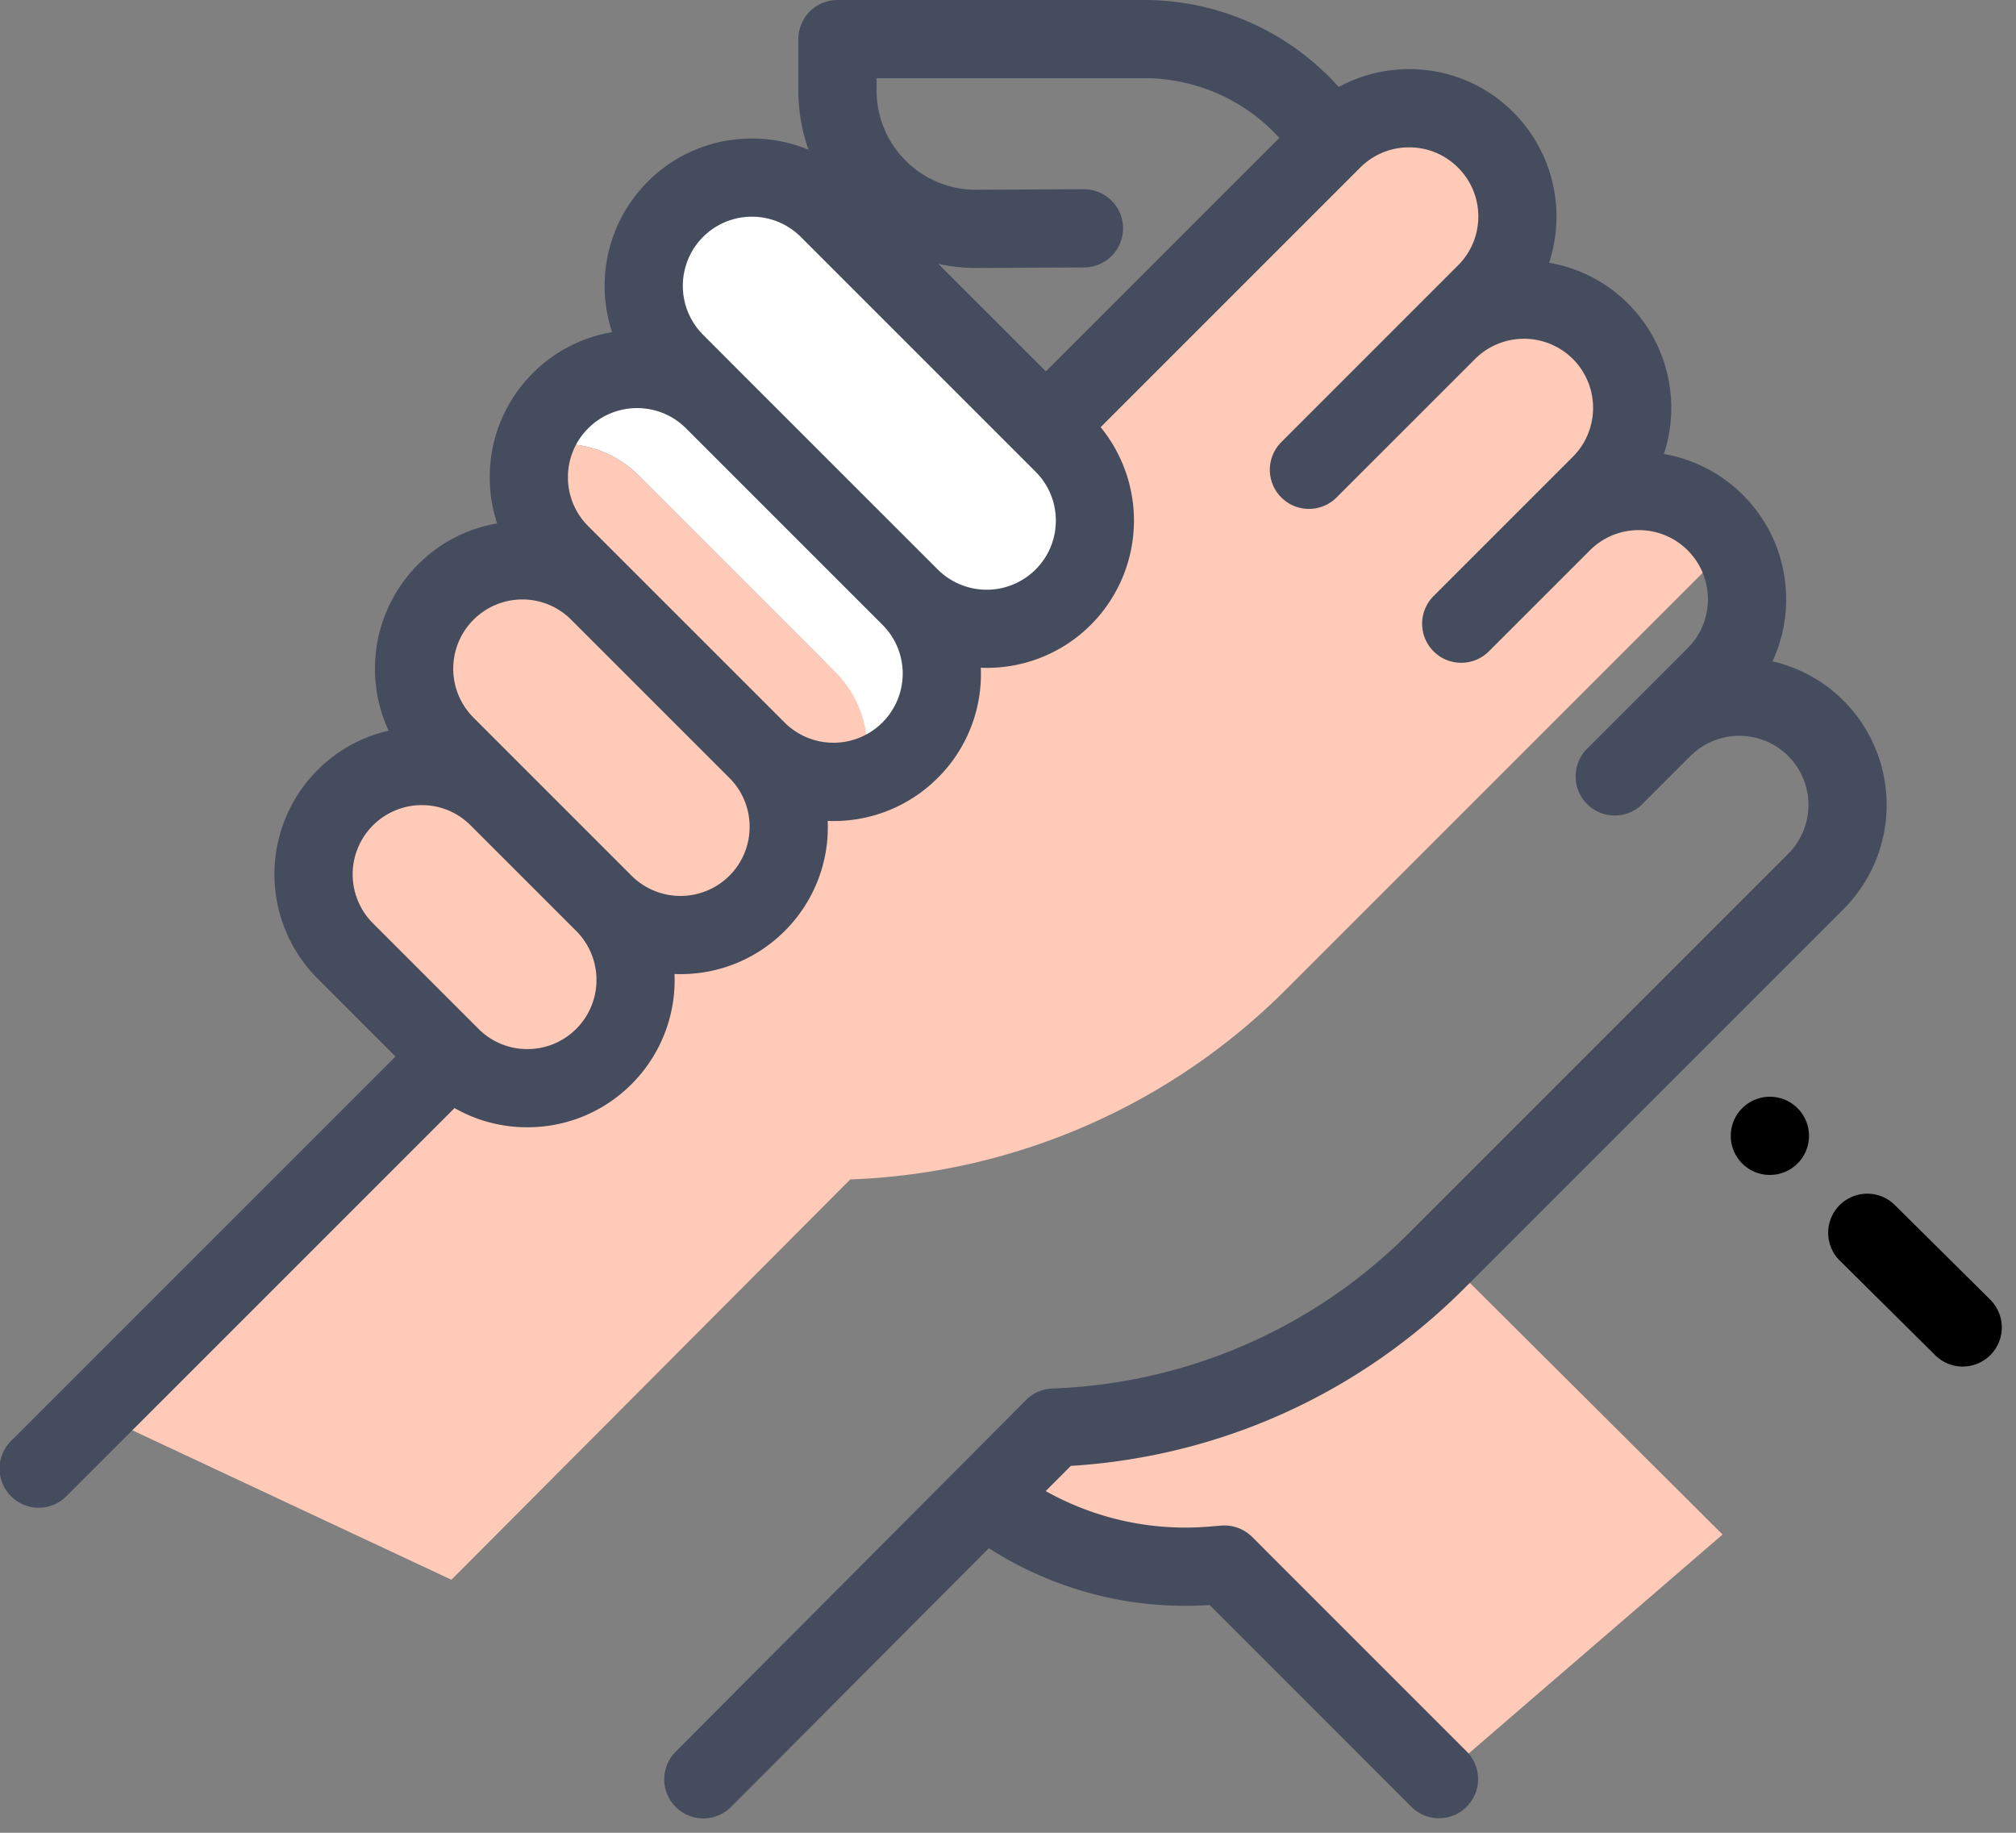 <svg xmlns="http://www.w3.org/2000/svg" width="66" height="60" viewBox="0 0 66 60">
    <rect x="0" y="0" width="66" height="60" fill="#808080" stroke="none"/>
    <g fill="none" fill-rule="nonzero">
        <path fill="#FFCAB8" d="M47.574 41.454l-15.344 7.56a10.658 10.658 0 0 0 7.452 2.239l.405-.034 7.023 7.023 9.284-8.006-8.82-8.782zM56.229 18.265c.162-.161.306-.334.434-.514a3.544 3.544 0 0 0-5.518-.64l1.253-1.252a3.544 3.544 0 1 0-5.013-5.012l1.254-1.253a3.544 3.544 0 0 0-5.013-5.012l-9.112 9.113-19.755 20.891-11.66 11.66 11.68 5.47 13.057-13.105A21.254 21.254 0 0 0 42.095 32.4l14.134-14.134z"/>
        <path fill="#FFCAB8" d="M19.771 29.573l-3.459-3.459a3.544 3.544 0 1 0-5.013 5.012l3.46 3.46a3.544 3.544 0 1 0 5.012-5.012z"/>
        <path fill="#FFCAB8" d="M24.784 24.561l-5.18-5.179a3.544 3.544 0 1 0-5.012 5.012l5.179 5.18a3.545 3.545 0 0 0 5.012-5.013z"/>
        <path fill="#FFF" d="M29.796 19.549l-6.433-6.432a3.544 3.544 0 0 0-5.917 1.546 3.543 3.543 0 0 1 3.466.905L27.345 22a3.543 3.543 0 0 1 .905 3.466 3.544 3.544 0 0 0 1.546-5.918z"/>
        <path fill="#FFCAB8" d="M27.344 22l-6.432-6.431a3.543 3.543 0 0 0-3.466-.906 3.541 3.541 0 0 0 .905 3.466l6.433 6.432a3.542 3.542 0 0 0 3.466.905A3.542 3.542 0 0 0 27.344 22z"/>
        <path fill="#FFF" d="M34.808 14.537l-7.686-7.685a3.544 3.544 0 1 0-5.012 5.012l7.686 7.685a3.545 3.545 0 0 0 5.012-5.012z"/>
        <path fill="#000" d="M65.157 42.547l-3.124-3.098a1.28 1.28 0 1 0-1.803 1.818l3.124 3.098a1.278 1.278 0 0 0 1.81-.007 1.28 1.28 0 0 0-.007-1.81zM57.039 36.278l-.002.002a1.279 1.279 0 0 0 .906 2.184 1.28 1.28 0 1 0-.904-2.186z"/>
        <path fill="#454C5D" d="M40.993 50.315a1.281 1.281 0 0 0-1.01-.371l-.406.033a9.346 9.346 0 0 1-5.342-1.163l.822-.825c4.865-.3 9.421-2.351 12.878-5.808l12.42-12.42a4.83 4.83 0 0 0 0-6.822 4.795 4.795 0 0 0-2.327-1.288 4.81 4.81 0 0 0 .447-2.033c0-1.288-.502-2.5-1.413-3.412a4.791 4.791 0 0 0-2.59-1.342 4.828 4.828 0 0 0-1.169-4.922 4.796 4.796 0 0 0-2.589-1.34 4.832 4.832 0 0 0-1.17-4.926 4.795 4.795 0 0 0-3.411-1.413c-.819 0-1.605.203-2.305.585l-.123-.134A8.545 8.545 0 0 0 37.471 0H27.418a1.28 1.28 0 0 0-1.281 1.28V2.96c0 .672.114 1.326.331 1.941a4.817 4.817 0 0 0-1.852-.366c-1.288 0-2.5.501-3.411 1.412a4.829 4.829 0 0 0-1.167 4.926c-.95.162-1.86.608-2.592 1.34a4.793 4.793 0 0 0-1.413 3.411c0 .522.083 1.03.242 1.511a4.786 4.786 0 0 0-2.588 1.343 4.833 4.833 0 0 0-.965 5.442c-.874.2-1.678.64-2.327 1.29a4.83 4.83 0 0 0 0 6.823l2.553 2.554L.375 47.16a1.28 1.28 0 1 0 1.81 1.81l12.696-12.695c.719.41 1.534.629 2.384.629 1.288 0 2.5-.502 3.412-1.413a4.811 4.811 0 0 0 1.405-3.606c.066.002.13.005.195.005a4.81 4.81 0 0 0 3.412-1.411 4.793 4.793 0 0 0 1.408-3.606c.064.002.128.005.192.005a4.81 4.81 0 0 0 3.412-1.412 4.793 4.793 0 0 0 1.413-3.41c0-.066-.002-.13-.005-.196a4.81 4.81 0 0 0 3.604-1.406 4.831 4.831 0 0 0 .32-6.469l8.498-8.498a2.248 2.248 0 0 1 1.602-.663c.604 0 1.172.235 1.6.663.428.427.664.996.664 1.6 0 .605-.236 1.174-.664 1.601l-5.799 5.8a1.28 1.28 0 0 0 1.81 1.81l4.547-4.546a2.267 2.267 0 0 1 3.202 0 2.267 2.267 0 0 1 0 3.201L46.946 19.5a1.28 1.28 0 1 0 1.81 1.81l3.294-3.293a2.249 2.249 0 0 1 1.6-.662c.605 0 1.174.235 1.602.662.427.428.662.997.662 1.602 0 .604-.235 1.172-.663 1.6l-3.293 3.293a1.28 1.28 0 1 0 1.81 1.811l1.575-1.575a2.267 2.267 0 0 1 3.2.002 2.266 2.266 0 0 1 0 3.201l-12.419 12.42a17.344 17.344 0 0 1-11.67 5.084 1.277 1.277 0 0 0-.861.376L22.12 57.346a1.28 1.28 0 1 0 1.813 1.808l8.44-8.47a11.896 11.896 0 0 0 7.227 1.859l6.605 6.605a1.277 1.277 0 0 0 1.81 0c.5-.5.5-1.31 0-1.811l-7.022-7.023zM28.697 2.56h8.774c1.648 0 3.237.692 4.36 1.899l.051.056-7.642 7.643-3.517-3.516c.399.084.809.13 1.226.13h.028l3.513-.017a1.28 1.28 0 0 0-.006-2.56h-.006l-3.513.016h-.016a3.23 3.23 0 0 1-2.294-.947 3.229 3.229 0 0 1-.957-2.305V2.56zm-9.831 31.12a2.248 2.248 0 0 1-1.601.664 2.247 2.247 0 0 1-1.6-.663l-3.46-3.46a2.266 2.266 0 0 1 1.601-3.864c.605 0 1.173.235 1.6.663l3.46 3.459a2.267 2.267 0 0 1 0 3.202zm5.675-6.613c0 .605-.235 1.174-.663 1.602a2.267 2.267 0 0 1-3.201 0l-5.18-5.18a2.267 2.267 0 0 1 1.601-3.865 2.25 2.25 0 0 1 1.601.664l5.179 5.178c.428.428.663.997.663 1.601zm5.012-5.012a2.266 2.266 0 0 1-3.865 1.6l-6.432-6.431a2.248 2.248 0 0 1-.663-1.601c0-.604.235-1.173.663-1.601a2.257 2.257 0 0 1 1.601-.662c.58 0 1.159.22 1.6.661l6.433 6.433c.428.428.663.997.663 1.601zm4.35-3.411a2.267 2.267 0 0 1-3.202 0l-6.433-6.432-.002-.002-1.25-1.252a2.267 2.267 0 0 1 0-3.201 2.257 2.257 0 0 1 1.6-.663c.58 0 1.16.222 1.602.663l7.685 7.685c.427.428.663.996.663 1.601s-.236 1.174-.663 1.601z"/>
    </g>
</svg>
